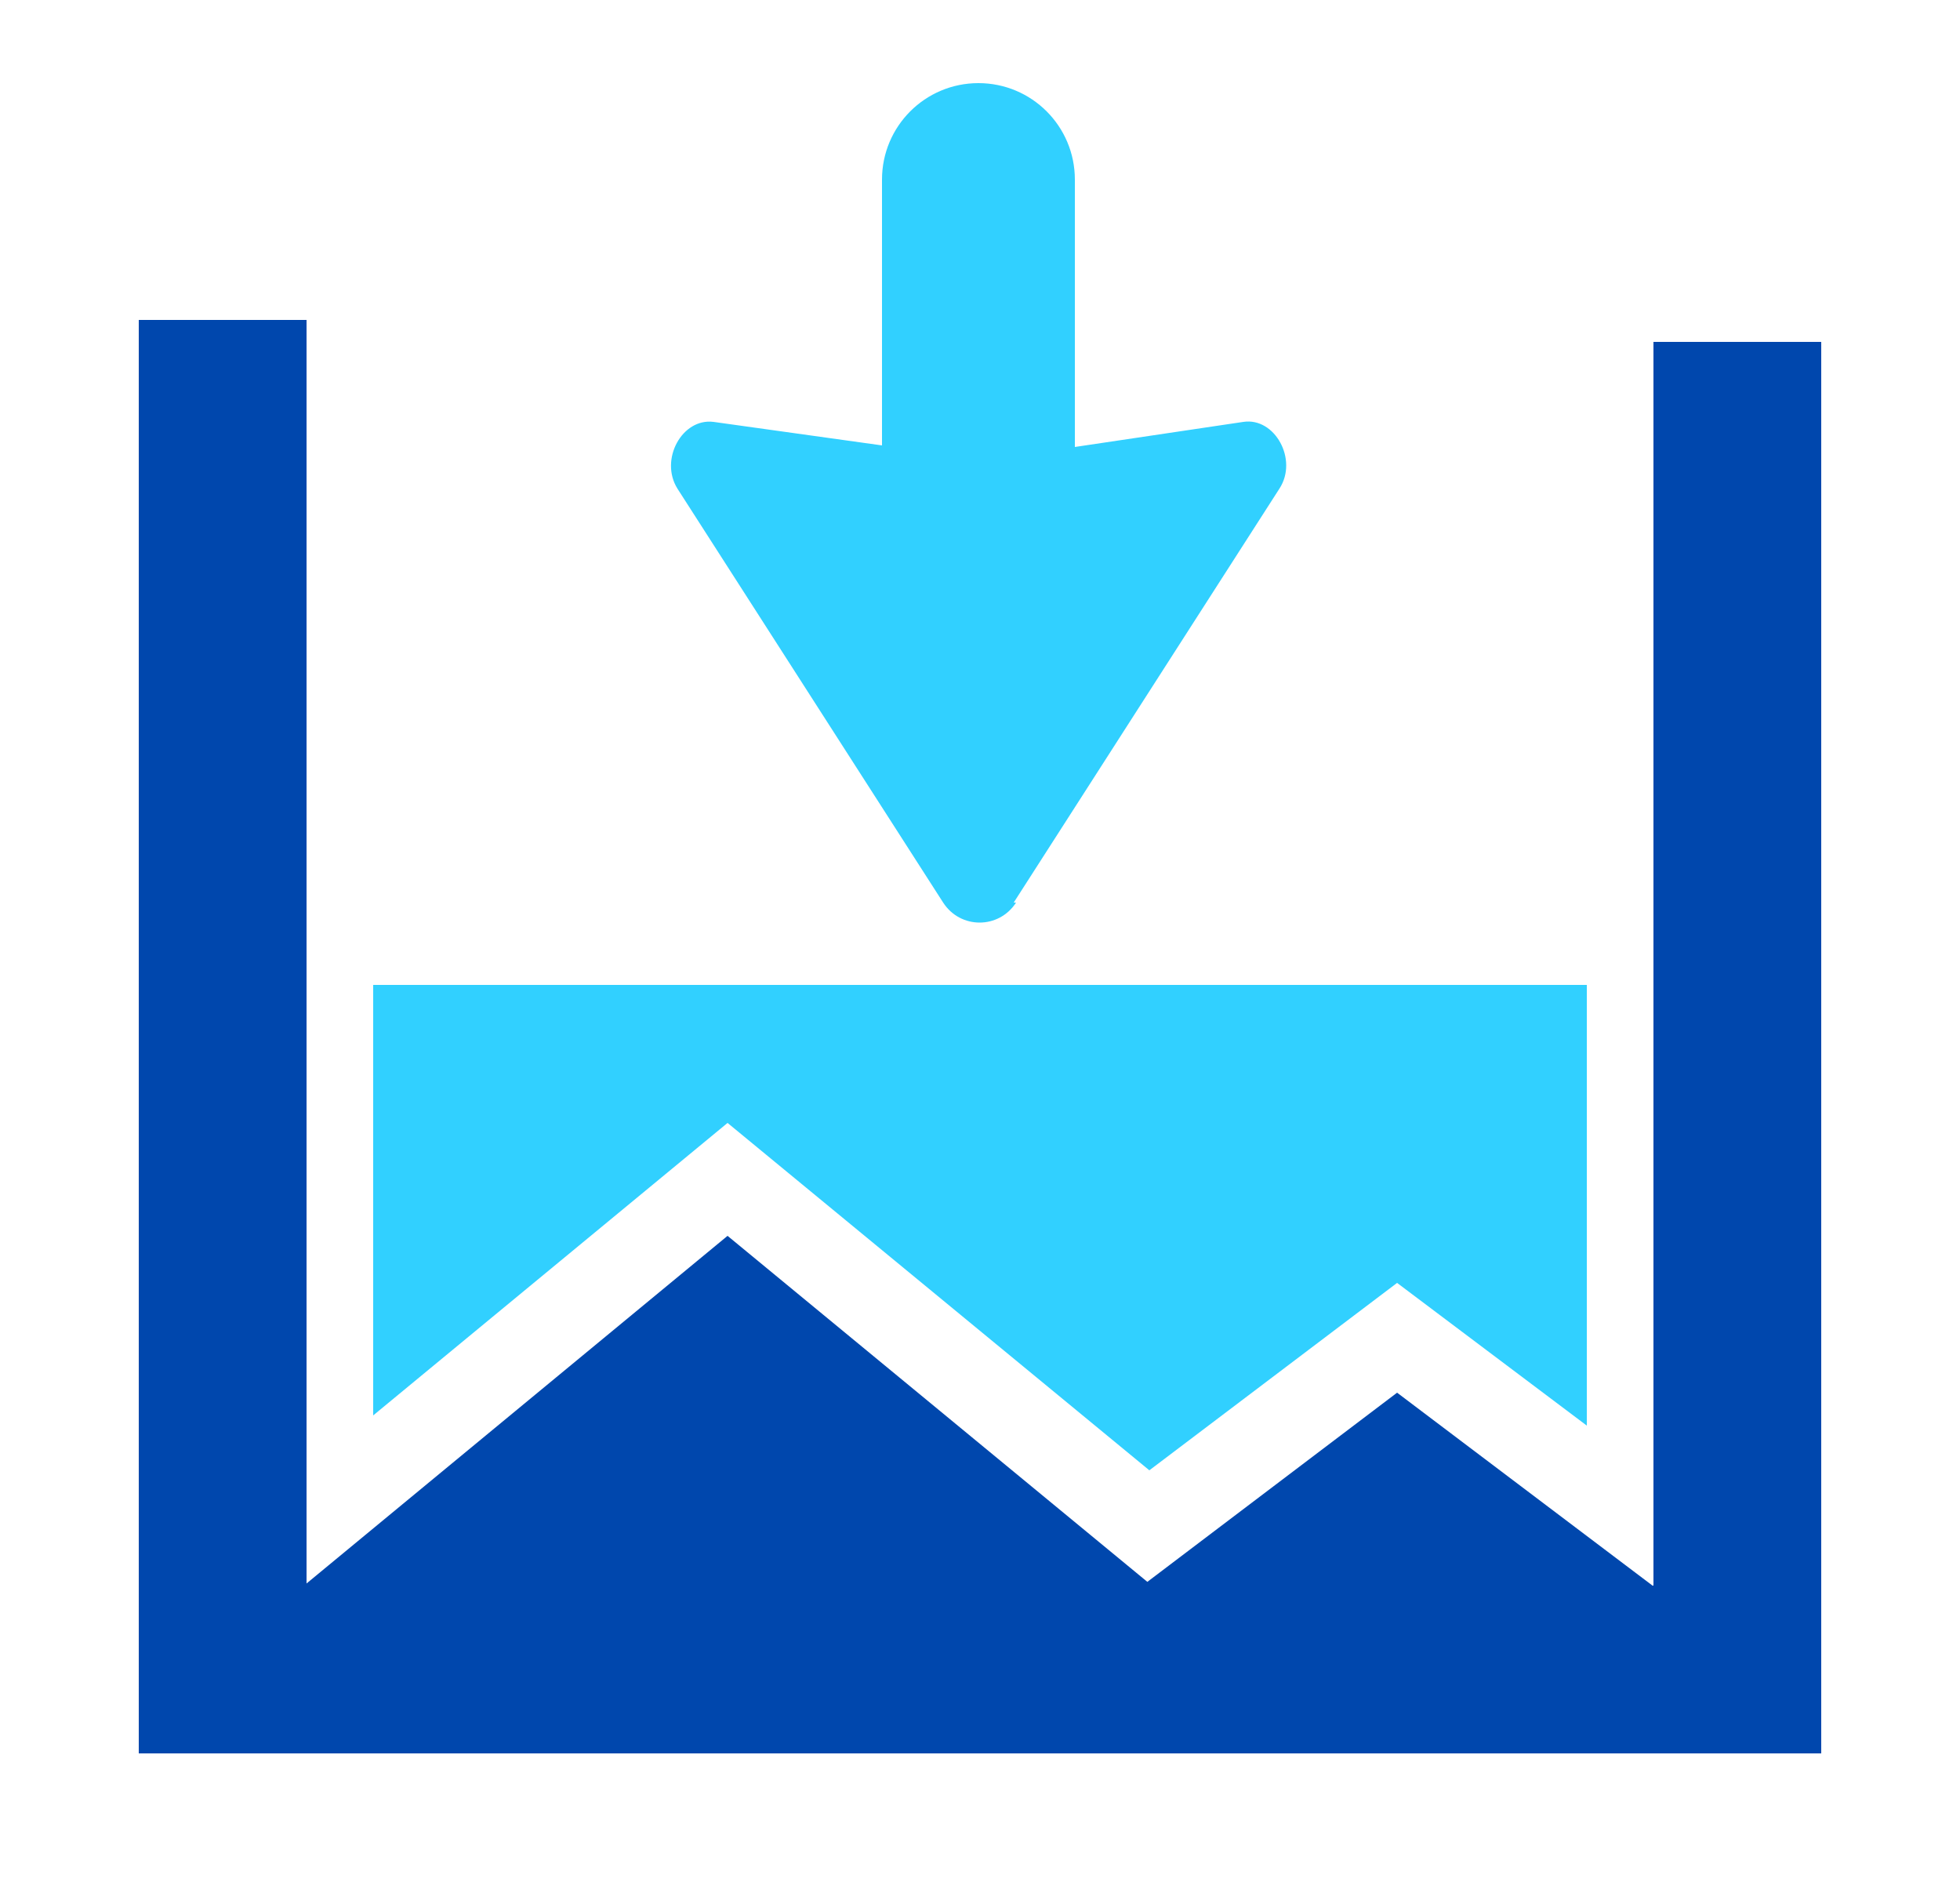 <?xml version="1.0" encoding="UTF-8"?>
<svg id="Layer_1" xmlns="http://www.w3.org/2000/svg" viewBox="0 0 25 24">
  <defs>
    <style>
      .cls-1 {
        fill: #0047ad;
      }

      .cls-1, .cls-2, .cls-3 {
        fill-rule: evenodd;
      }

      .cls-2 {
        fill: #31d0ff;
      }

      .cls-3 {
        fill: none;
        stroke: #0047ad;
        stroke-linecap: square;
        stroke-miterlimit: 10;
        stroke-width: 2.14px;
      }
    </style>
  </defs>
  <path class="cls-2" d="M12.96,11.51c-.22.34-.71.34-.93,0l-3.39-5.28c-.23-.37.06-.9.46-.85l2.15.3v-3.39c0-.68.55-1.23,1.23-1.23s1.23.55,1.23,1.23v3.41l2.15-.32c.4-.06.7.48.46.85l-3.39,5.28Z"/>
  <polyline class="cls-3" points="22.16 5.43 22.16 21.29 2.84 21.29 2.84 5.15"/>
  <polygon class="cls-1" points="9.28 15.76 3.72 20.35 14.85 20.35 9.28 15.76"/>
  <polygon class="cls-1" points="17.82 17.76 14.4 20.35 21.25 20.35 17.82 17.76"/>
  <polygon class="cls-2" points="9.28 14.32 4.76 18.05 4.76 12.56 20.24 12.56 20.24 18.18 17.82 16.36 14.66 18.75 9.28 14.32"/>
</svg>